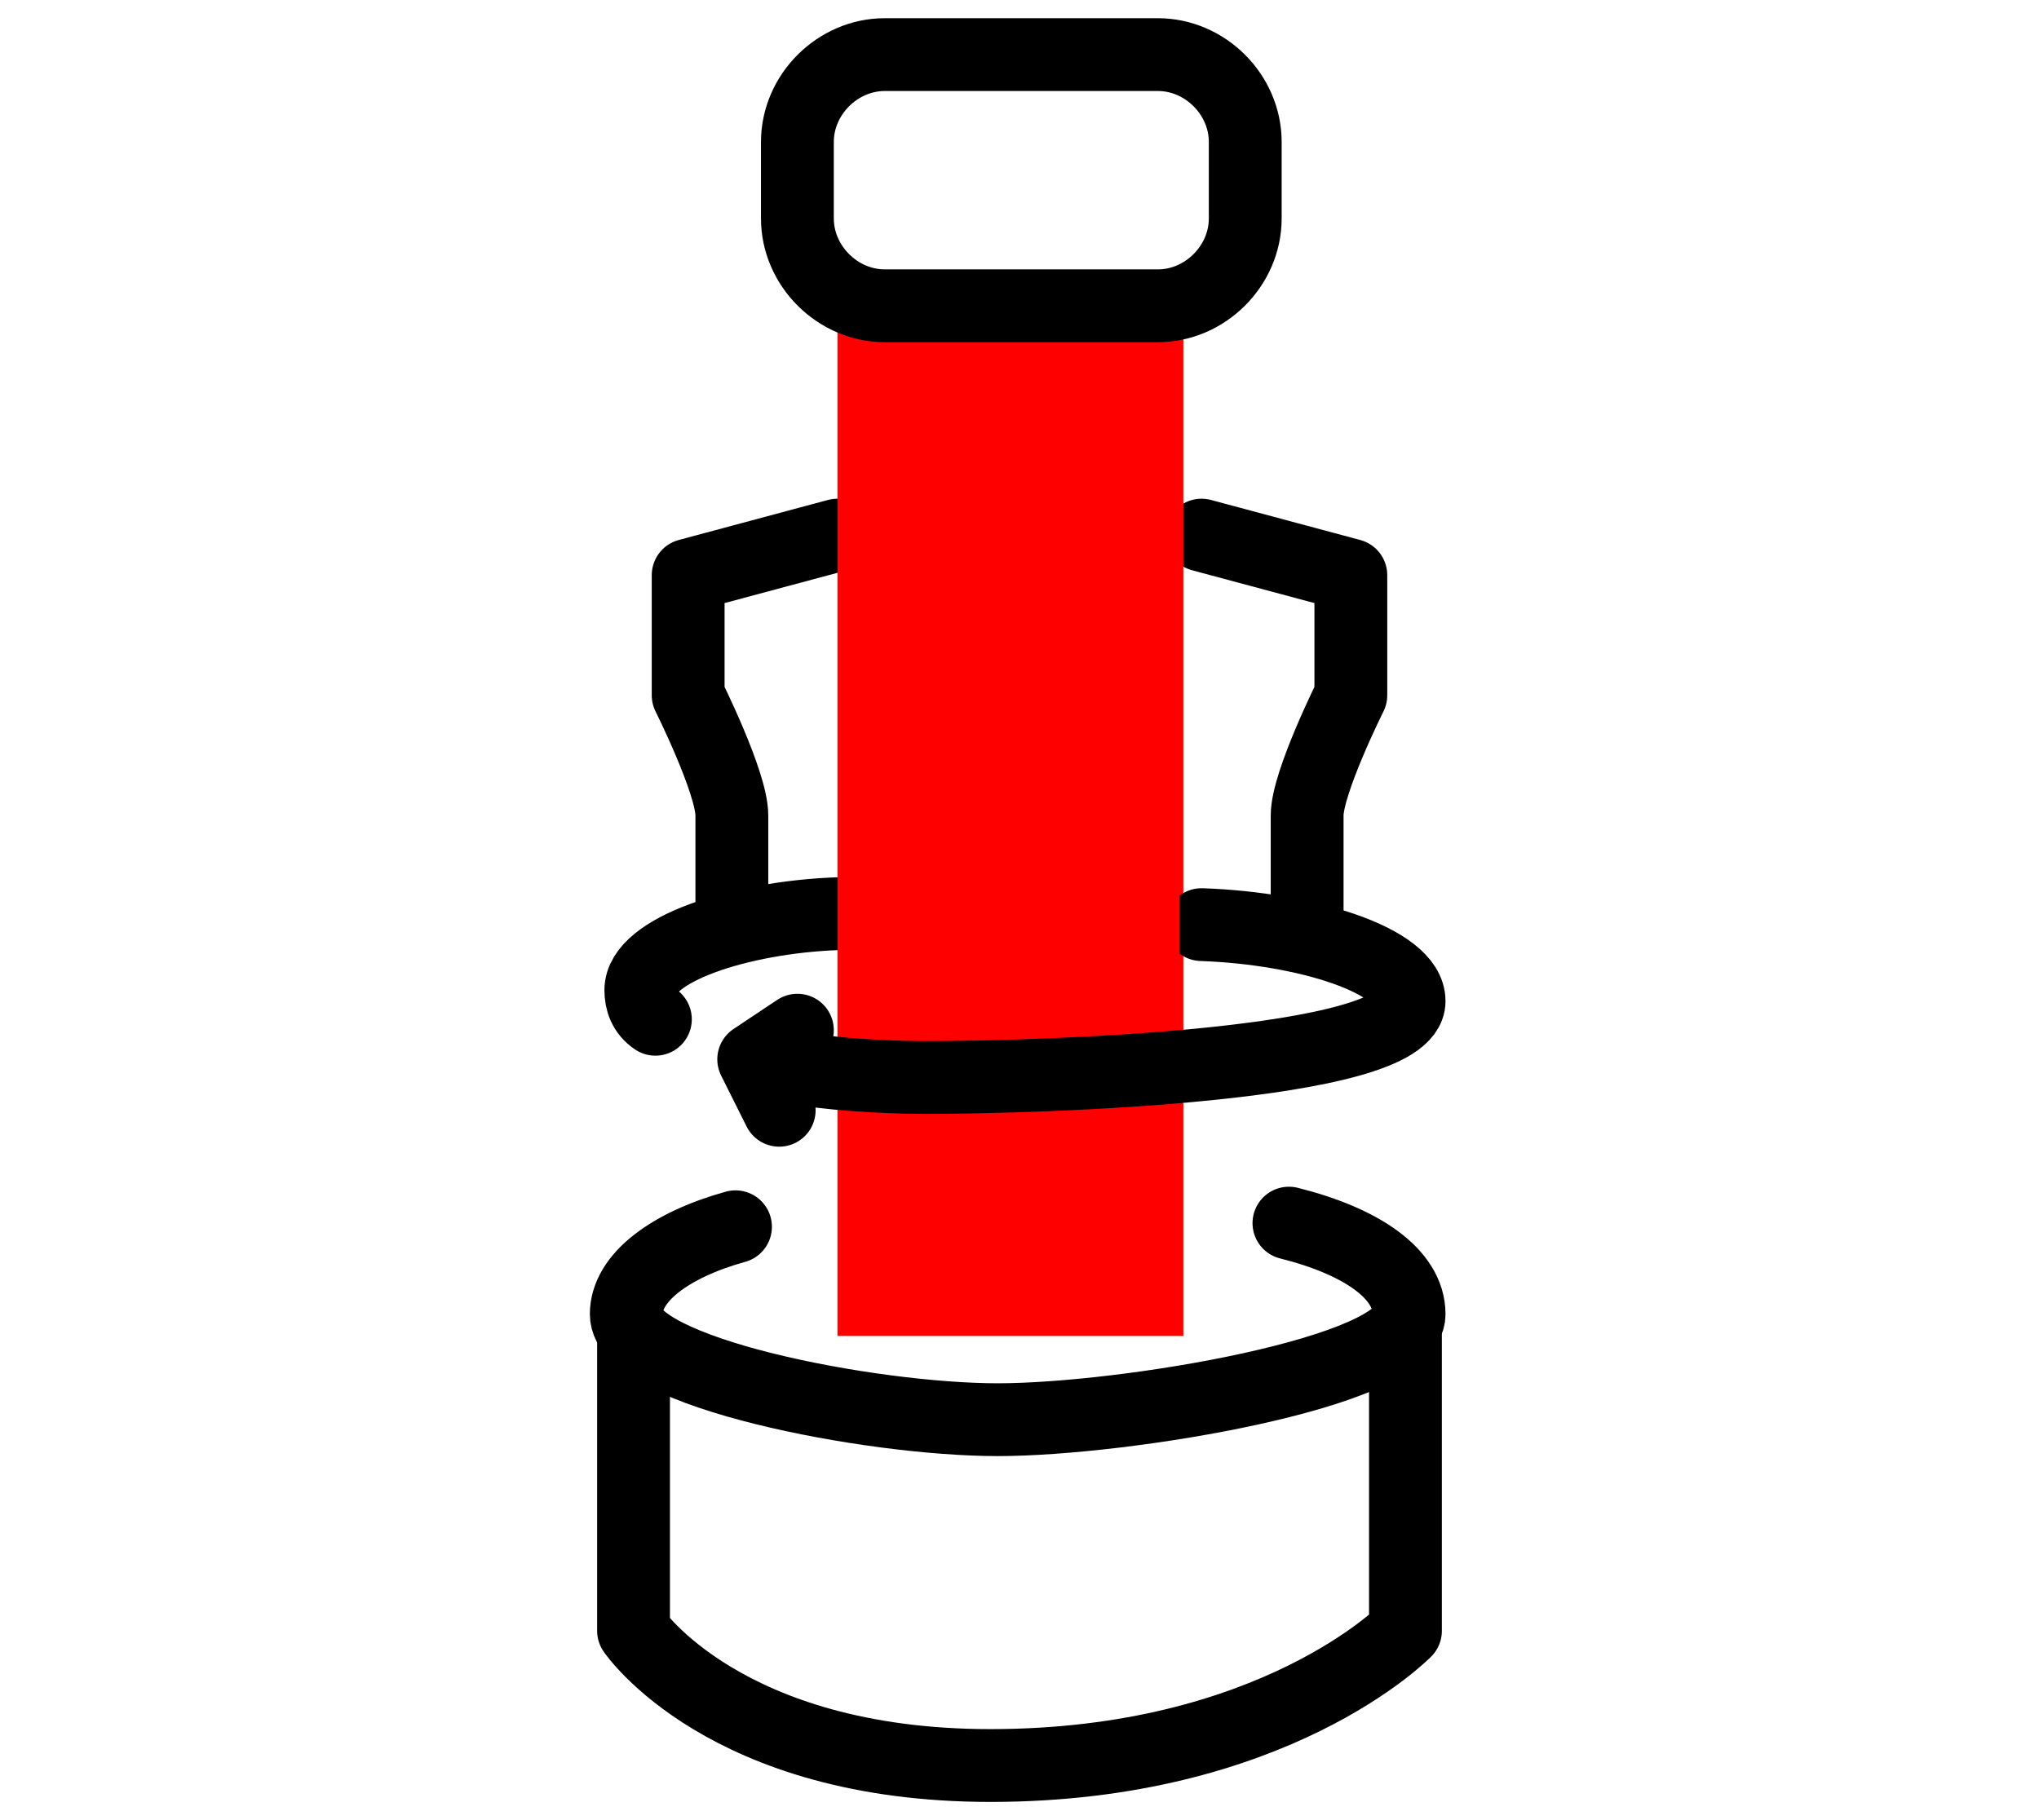 <?xml version="1.0" encoding="utf-8"?>
<!-- Generator: Adobe Illustrator 21.1.0, SVG Export Plug-In . SVG Version: 6.00 Build 0)  -->
<svg version="1.1" id="Layer_1" xmlns="http://www.w3.org/2000/svg" xmlns:xlink="http://www.w3.org/1999/xlink" x="0px" y="0px"
	 width="56px" height="50px" viewBox="0 0 56 50" style="enable-background:new 0 0 56 50;" xml:space="preserve">
<style type="text/css">
	.st0{fill:none;stroke:#000000;stroke-width:2;stroke-linecap:round;stroke-linejoin:round;stroke-miterlimit:10;}
	.st1{fill:#FF0000;}
</style>
<g>
	<g>
		<path class="st0" d="M35.4,33.6c2,0.5,3.3,1.4,3.3,2.5c0,1.6-7.8,2.9-11.3,2.9c-3.5,0-10.2-1.3-10.2-2.9c0-1,1.2-1.9,3-2.4"/>
		<path class="st0" d="M38.6,36.7v8.1c0,0-3.6,3.7-11.4,3.7c-7.3,0-9.8-3.7-9.8-3.7v-8.1"/>
		<path class="st0" d="M23,14.7l-4.1,1.1v3.3c0,0,1.2,2.4,1.2,3.3v2.8"/>
		<path class="st0" d="M33,14.7l4.1,1.1v3.3c0,0-1.2,2.4-1.2,3.3v2.8"/>
		<path class="st0" d="M18,28c-0.3-0.2-0.4-0.5-0.4-0.8c0-1.1,2.7-2,5.4-2.1"/>
		<polyline class="st0" points="21.4,30.5 20.7,29.1 21.9,28.3 		"/>
		<polyline class="st1" points="32.5,8.3 32.5,36.7 23,36.7 23,8.3 		"/>
		<path class="st0" d="M33,25.4c2.9,0.1,5.7,1,5.7,2.1c0,1.8-10.2,2.1-13.3,2.1c-1.1,0-2.8-0.1-3.7-0.3"/>
		<path class="st0" d="M34.2,6c0,1.3-1.1,2.4-2.4,2.4h-7.5c-1.3,0-2.4-1.1-2.4-2.4V3.9c0-1.3,1.1-2.4,2.4-2.4h7.5
			c1.3,0,2.4,1.1,2.4,2.4V6z"/>
		<rect x="31.7" y="23" class="st1" width="0.7" height="3.9"/>
	</g>
</g>
</svg>
